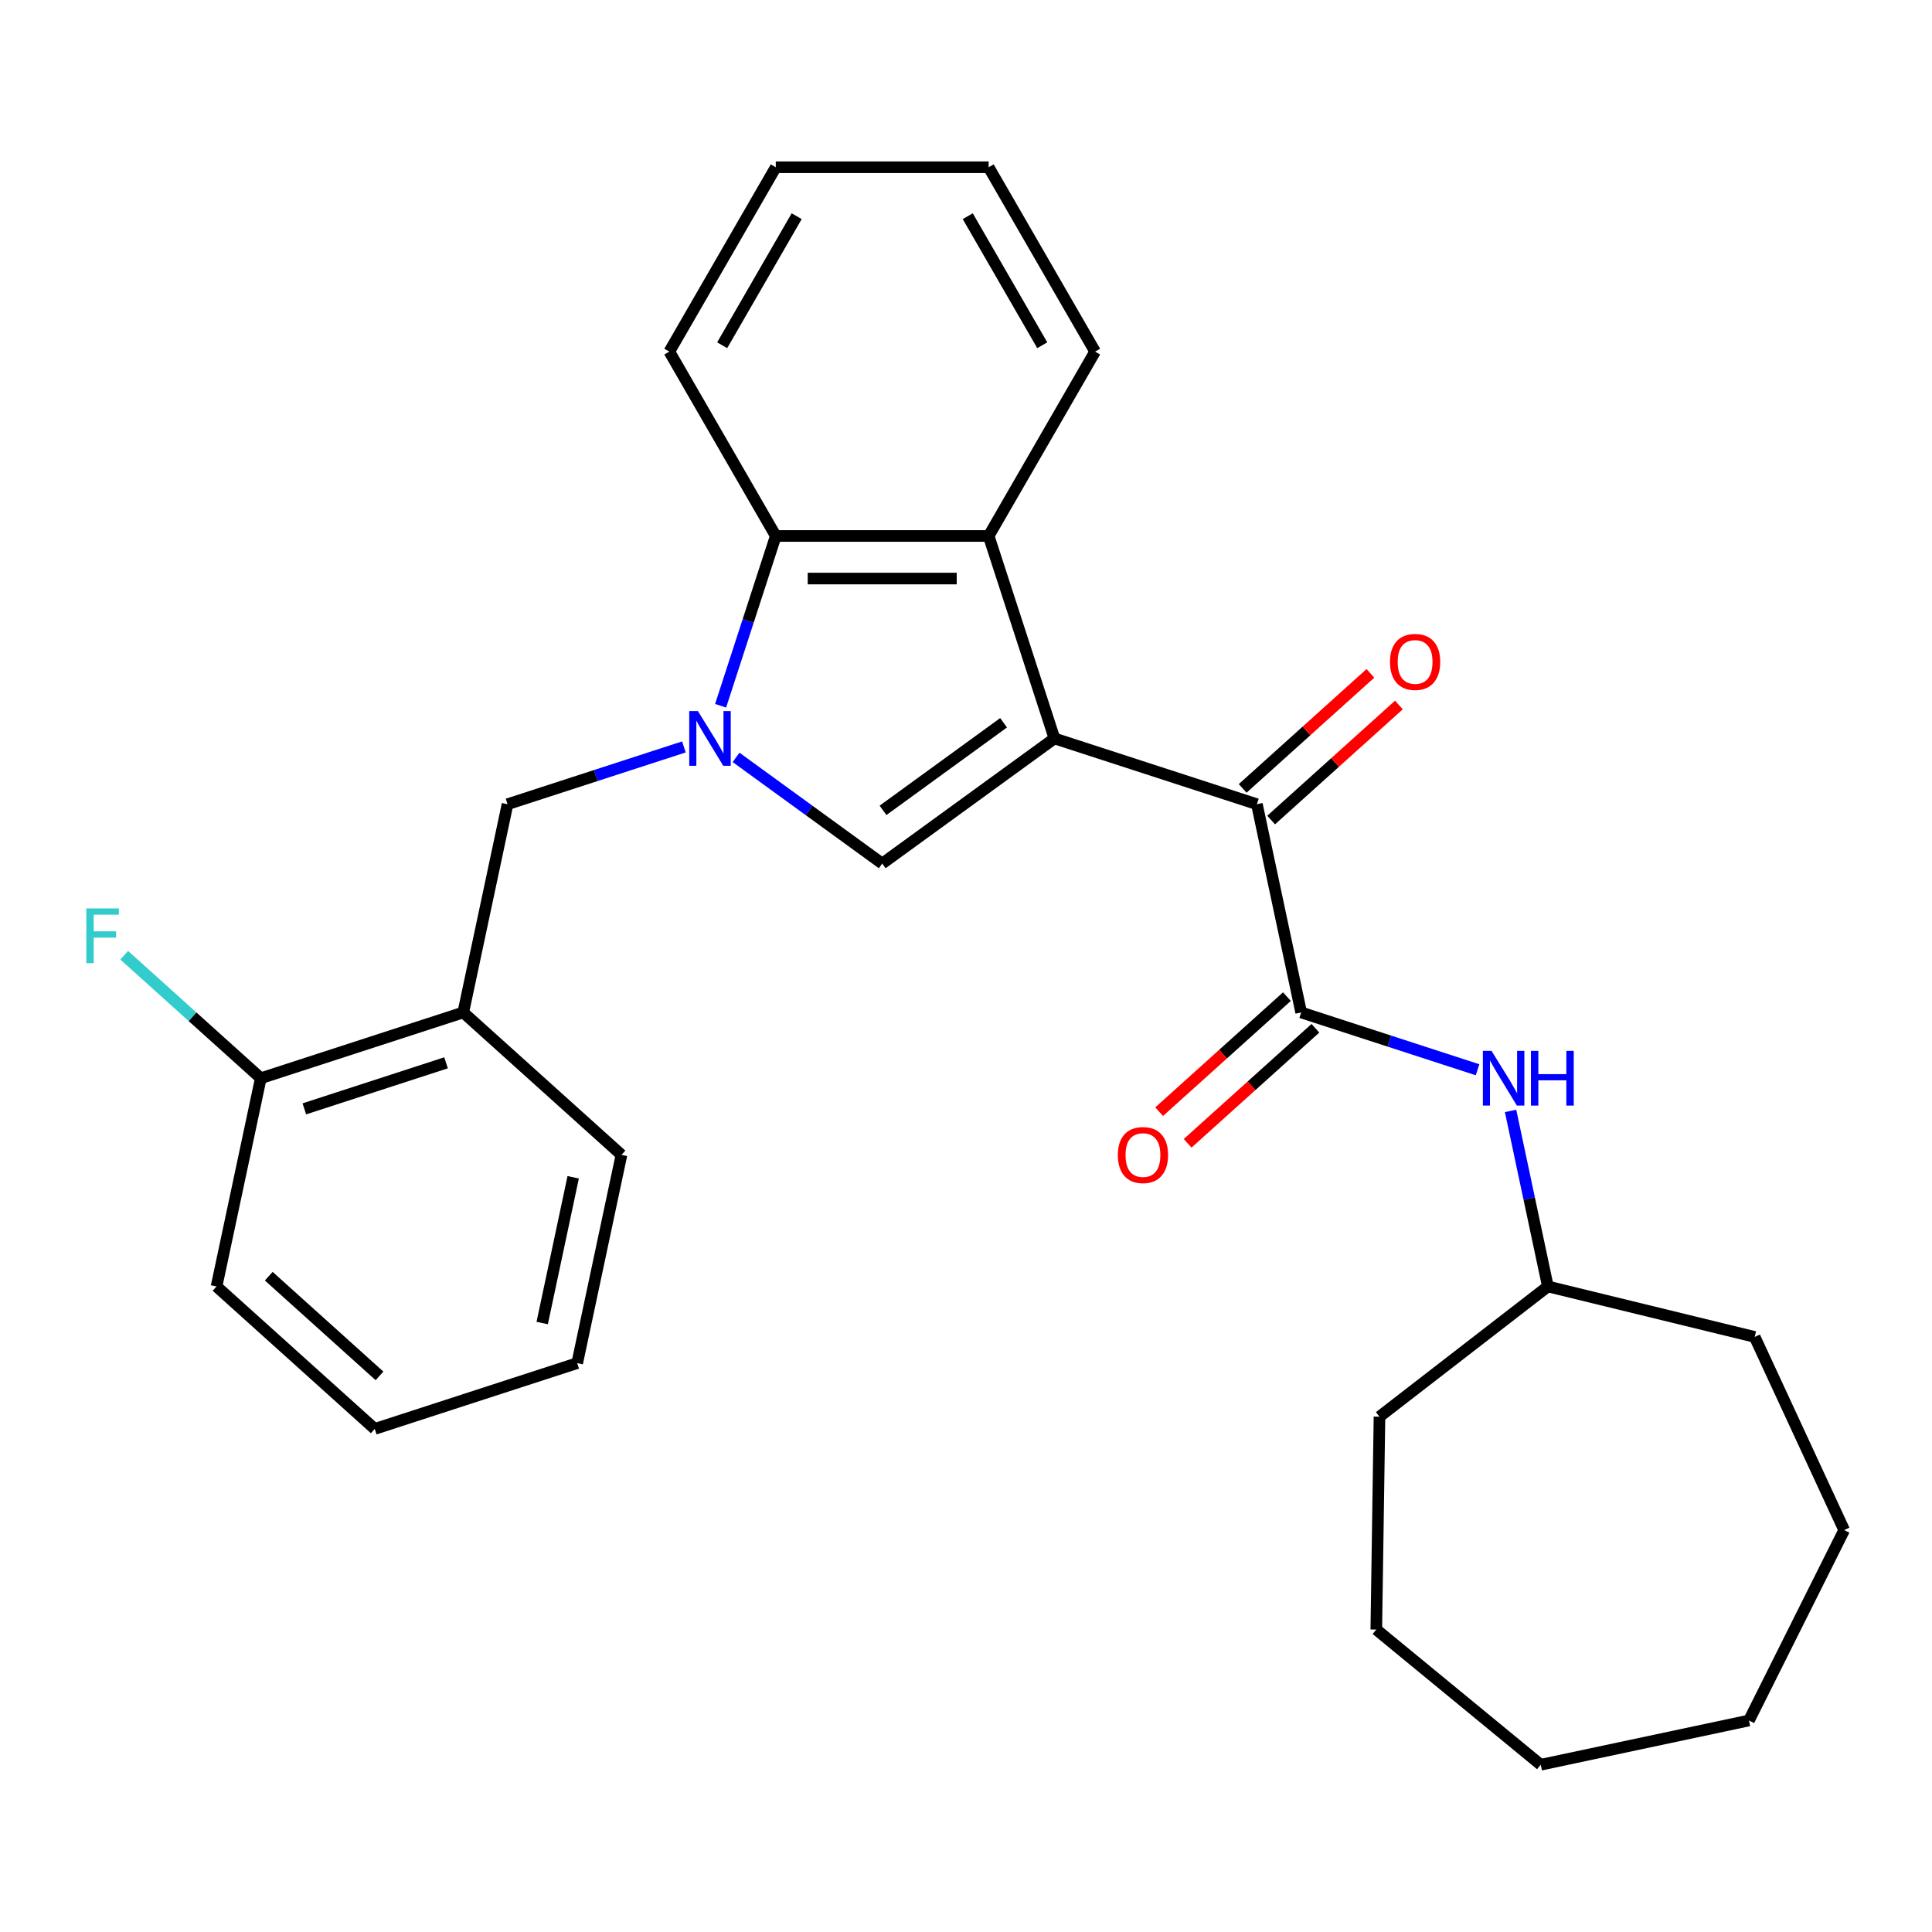 <?xml version='1.0' encoding='iso-8859-1'?>
<svg version='1.1' baseProfile='full'
              xmlns='http://www.w3.org/2000/svg'
                      xmlns:rdkit='http://www.rdkit.org/xml'
                      xmlns:xlink='http://www.w3.org/1999/xlink'
                  xml:space='preserve'
width='1000px' height='1000px' viewBox='0 0 1000 1000'>
<!-- END OF HEADER -->
<rect style='opacity:1.0;fill:#FFFFFF;stroke:none' width='1000' height='1000' x='0' y='0'> </rect>
<path class='bond-1' d='M 545.776,382.213 L 456.633,446.979' style='fill:none;fill-rule:evenodd;stroke:#000000;stroke-width:6px;stroke-linecap:butt;stroke-linejoin:miter;stroke-opacity:1' />
<path class='bond-1' d='M 519.452,374.099 L 457.051,419.436' style='fill:none;fill-rule:evenodd;stroke:#000000;stroke-width:6px;stroke-linecap:butt;stroke-linejoin:miter;stroke-opacity:1' />
<path class='bond-2' d='M 545.776,382.213 L 650.57,416.263' style='fill:none;fill-rule:evenodd;stroke:#000000;stroke-width:6px;stroke-linecap:butt;stroke-linejoin:miter;stroke-opacity:1' />
<path class='bond-3' d='M 545.776,382.213 L 511.727,277.419' style='fill:none;fill-rule:evenodd;stroke:#000000;stroke-width:6px;stroke-linecap:butt;stroke-linejoin:miter;stroke-opacity:1' />
<path class='bond-0' d='M 380.985,392.018 L 418.809,419.498' style='fill:none;fill-rule:evenodd;stroke:#0000FF;stroke-width:6px;stroke-linecap:butt;stroke-linejoin:miter;stroke-opacity:1' />
<path class='bond-0' d='M 418.809,419.498 L 456.633,446.979' style='fill:none;fill-rule:evenodd;stroke:#000000;stroke-width:6px;stroke-linecap:butt;stroke-linejoin:miter;stroke-opacity:1' />
<path class='bond-6' d='M 353.996,386.598 L 308.346,401.43' style='fill:none;fill-rule:evenodd;stroke:#0000FF;stroke-width:6px;stroke-linecap:butt;stroke-linejoin:miter;stroke-opacity:1' />
<path class='bond-6' d='M 308.346,401.43 L 262.696,416.263' style='fill:none;fill-rule:evenodd;stroke:#000000;stroke-width:6px;stroke-linecap:butt;stroke-linejoin:miter;stroke-opacity:1' />
<path class='bond-28' d='M 372.986,365.298 L 387.263,321.359' style='fill:none;fill-rule:evenodd;stroke:#0000FF;stroke-width:6px;stroke-linecap:butt;stroke-linejoin:miter;stroke-opacity:1' />
<path class='bond-28' d='M 387.263,321.359 L 401.54,277.419' style='fill:none;fill-rule:evenodd;stroke:#000000;stroke-width:6px;stroke-linecap:butt;stroke-linejoin:miter;stroke-opacity:1' />
<path class='bond-4' d='M 650.57,416.263 L 673.479,524.042' style='fill:none;fill-rule:evenodd;stroke:#000000;stroke-width:6px;stroke-linecap:butt;stroke-linejoin:miter;stroke-opacity:1' />
<path class='bond-10' d='M 657.943,424.451 L 691.008,394.679' style='fill:none;fill-rule:evenodd;stroke:#000000;stroke-width:6px;stroke-linecap:butt;stroke-linejoin:miter;stroke-opacity:1' />
<path class='bond-10' d='M 691.008,394.679 L 724.073,364.907' style='fill:none;fill-rule:evenodd;stroke:#FF0000;stroke-width:6px;stroke-linecap:butt;stroke-linejoin:miter;stroke-opacity:1' />
<path class='bond-10' d='M 643.197,408.074 L 676.262,378.302' style='fill:none;fill-rule:evenodd;stroke:#000000;stroke-width:6px;stroke-linecap:butt;stroke-linejoin:miter;stroke-opacity:1' />
<path class='bond-10' d='M 676.262,378.302 L 709.327,348.53' style='fill:none;fill-rule:evenodd;stroke:#FF0000;stroke-width:6px;stroke-linecap:butt;stroke-linejoin:miter;stroke-opacity:1' />
<path class='bond-5' d='M 511.727,277.419 L 401.54,277.419' style='fill:none;fill-rule:evenodd;stroke:#000000;stroke-width:6px;stroke-linecap:butt;stroke-linejoin:miter;stroke-opacity:1' />
<path class='bond-5' d='M 495.199,299.457 L 418.068,299.457' style='fill:none;fill-rule:evenodd;stroke:#000000;stroke-width:6px;stroke-linecap:butt;stroke-linejoin:miter;stroke-opacity:1' />
<path class='bond-14' d='M 511.727,277.419 L 566.82,181.995' style='fill:none;fill-rule:evenodd;stroke:#000000;stroke-width:6px;stroke-linecap:butt;stroke-linejoin:miter;stroke-opacity:1' />
<path class='bond-8' d='M 673.479,524.042 L 719.129,538.874' style='fill:none;fill-rule:evenodd;stroke:#000000;stroke-width:6px;stroke-linecap:butt;stroke-linejoin:miter;stroke-opacity:1' />
<path class='bond-8' d='M 719.129,538.874 L 764.778,553.707' style='fill:none;fill-rule:evenodd;stroke:#0000FF;stroke-width:6px;stroke-linecap:butt;stroke-linejoin:miter;stroke-opacity:1' />
<path class='bond-9' d='M 666.106,515.853 L 633.041,545.625' style='fill:none;fill-rule:evenodd;stroke:#000000;stroke-width:6px;stroke-linecap:butt;stroke-linejoin:miter;stroke-opacity:1' />
<path class='bond-9' d='M 633.041,545.625 L 599.976,575.397' style='fill:none;fill-rule:evenodd;stroke:#FF0000;stroke-width:6px;stroke-linecap:butt;stroke-linejoin:miter;stroke-opacity:1' />
<path class='bond-9' d='M 680.852,532.23 L 647.787,562.002' style='fill:none;fill-rule:evenodd;stroke:#000000;stroke-width:6px;stroke-linecap:butt;stroke-linejoin:miter;stroke-opacity:1' />
<path class='bond-9' d='M 647.787,562.002 L 614.722,591.774' style='fill:none;fill-rule:evenodd;stroke:#FF0000;stroke-width:6px;stroke-linecap:butt;stroke-linejoin:miter;stroke-opacity:1' />
<path class='bond-15' d='M 401.54,277.419 L 346.446,181.995' style='fill:none;fill-rule:evenodd;stroke:#000000;stroke-width:6px;stroke-linecap:butt;stroke-linejoin:miter;stroke-opacity:1' />
<path class='bond-7' d='M 262.696,416.263 L 239.787,524.042' style='fill:none;fill-rule:evenodd;stroke:#000000;stroke-width:6px;stroke-linecap:butt;stroke-linejoin:miter;stroke-opacity:1' />
<path class='bond-11' d='M 239.787,524.042 L 134.993,558.091' style='fill:none;fill-rule:evenodd;stroke:#000000;stroke-width:6px;stroke-linecap:butt;stroke-linejoin:miter;stroke-opacity:1' />
<path class='bond-11' d='M 230.878,550.108 L 157.522,573.943' style='fill:none;fill-rule:evenodd;stroke:#000000;stroke-width:6px;stroke-linecap:butt;stroke-linejoin:miter;stroke-opacity:1' />
<path class='bond-16' d='M 239.787,524.042 L 321.672,597.771' style='fill:none;fill-rule:evenodd;stroke:#000000;stroke-width:6px;stroke-linecap:butt;stroke-linejoin:miter;stroke-opacity:1' />
<path class='bond-13' d='M 781.868,575.006 L 791.525,620.438' style='fill:none;fill-rule:evenodd;stroke:#0000FF;stroke-width:6px;stroke-linecap:butt;stroke-linejoin:miter;stroke-opacity:1' />
<path class='bond-13' d='M 791.525,620.438 L 801.182,665.87' style='fill:none;fill-rule:evenodd;stroke:#000000;stroke-width:6px;stroke-linecap:butt;stroke-linejoin:miter;stroke-opacity:1' />
<path class='bond-12' d='M 134.993,558.091 L 99.638,526.257' style='fill:none;fill-rule:evenodd;stroke:#000000;stroke-width:6px;stroke-linecap:butt;stroke-linejoin:miter;stroke-opacity:1' />
<path class='bond-12' d='M 99.638,526.257 L 64.283,494.424' style='fill:none;fill-rule:evenodd;stroke:#33CCCC;stroke-width:6px;stroke-linecap:butt;stroke-linejoin:miter;stroke-opacity:1' />
<path class='bond-17' d='M 134.993,558.091 L 112.084,665.87' style='fill:none;fill-rule:evenodd;stroke:#000000;stroke-width:6px;stroke-linecap:butt;stroke-linejoin:miter;stroke-opacity:1' />
<path class='bond-18' d='M 801.182,665.87 L 908.228,691.993' style='fill:none;fill-rule:evenodd;stroke:#000000;stroke-width:6px;stroke-linecap:butt;stroke-linejoin:miter;stroke-opacity:1' />
<path class='bond-19' d='M 801.182,665.87 L 714.017,733.274' style='fill:none;fill-rule:evenodd;stroke:#000000;stroke-width:6px;stroke-linecap:butt;stroke-linejoin:miter;stroke-opacity:1' />
<path class='bond-20' d='M 566.82,181.995 L 511.727,86.57' style='fill:none;fill-rule:evenodd;stroke:#000000;stroke-width:6px;stroke-linecap:butt;stroke-linejoin:miter;stroke-opacity:1' />
<path class='bond-20' d='M 539.471,178.7 L 500.906,111.902' style='fill:none;fill-rule:evenodd;stroke:#000000;stroke-width:6px;stroke-linecap:butt;stroke-linejoin:miter;stroke-opacity:1' />
<path class='bond-29' d='M 346.446,181.995 L 401.54,86.57' style='fill:none;fill-rule:evenodd;stroke:#000000;stroke-width:6px;stroke-linecap:butt;stroke-linejoin:miter;stroke-opacity:1' />
<path class='bond-29' d='M 373.795,178.7 L 412.361,111.902' style='fill:none;fill-rule:evenodd;stroke:#000000;stroke-width:6px;stroke-linecap:butt;stroke-linejoin:miter;stroke-opacity:1' />
<path class='bond-22' d='M 321.672,597.771 L 298.763,705.55' style='fill:none;fill-rule:evenodd;stroke:#000000;stroke-width:6px;stroke-linecap:butt;stroke-linejoin:miter;stroke-opacity:1' />
<path class='bond-22' d='M 296.68,609.356 L 280.643,684.801' style='fill:none;fill-rule:evenodd;stroke:#000000;stroke-width:6px;stroke-linecap:butt;stroke-linejoin:miter;stroke-opacity:1' />
<path class='bond-31' d='M 112.084,665.87 L 193.969,739.6' style='fill:none;fill-rule:evenodd;stroke:#000000;stroke-width:6px;stroke-linecap:butt;stroke-linejoin:miter;stroke-opacity:1' />
<path class='bond-31' d='M 139.113,660.553 L 196.432,712.163' style='fill:none;fill-rule:evenodd;stroke:#000000;stroke-width:6px;stroke-linecap:butt;stroke-linejoin:miter;stroke-opacity:1' />
<path class='bond-24' d='M 908.228,691.993 L 954.545,791.972' style='fill:none;fill-rule:evenodd;stroke:#000000;stroke-width:6px;stroke-linecap:butt;stroke-linejoin:miter;stroke-opacity:1' />
<path class='bond-25' d='M 714.017,733.274 L 712.368,843.449' style='fill:none;fill-rule:evenodd;stroke:#000000;stroke-width:6px;stroke-linecap:butt;stroke-linejoin:miter;stroke-opacity:1' />
<path class='bond-21' d='M 511.727,86.57 L 401.54,86.57' style='fill:none;fill-rule:evenodd;stroke:#000000;stroke-width:6px;stroke-linecap:butt;stroke-linejoin:miter;stroke-opacity:1' />
<path class='bond-23' d='M 298.763,705.55 L 193.969,739.6' style='fill:none;fill-rule:evenodd;stroke:#000000;stroke-width:6px;stroke-linecap:butt;stroke-linejoin:miter;stroke-opacity:1' />
<path class='bond-26' d='M 954.545,791.972 L 905.257,890.521' style='fill:none;fill-rule:evenodd;stroke:#000000;stroke-width:6px;stroke-linecap:butt;stroke-linejoin:miter;stroke-opacity:1' />
<path class='bond-27' d='M 712.368,843.449 L 797.478,913.43' style='fill:none;fill-rule:evenodd;stroke:#000000;stroke-width:6px;stroke-linecap:butt;stroke-linejoin:miter;stroke-opacity:1' />
<path class='bond-30' d='M 905.257,890.521 L 797.478,913.43' style='fill:none;fill-rule:evenodd;stroke:#000000;stroke-width:6px;stroke-linecap:butt;stroke-linejoin:miter;stroke-opacity:1' />
<path  class='atom-1' d='M 361.23 368.053
L 370.51 383.053
Q 371.43 384.533, 372.91 387.213
Q 374.39 389.893, 374.47 390.053
L 374.47 368.053
L 378.23 368.053
L 378.23 396.373
L 374.35 396.373
L 364.39 379.973
Q 363.23 378.053, 361.99 375.853
Q 360.79 373.653, 360.43 372.973
L 360.43 396.373
L 356.75 396.373
L 356.75 368.053
L 361.23 368.053
' fill='#0000FF'/>
<path  class='atom-9' d='M 772.013 543.931
L 781.293 558.931
Q 782.213 560.411, 783.693 563.091
Q 785.173 565.771, 785.253 565.931
L 785.253 543.931
L 789.013 543.931
L 789.013 572.251
L 785.133 572.251
L 775.173 555.851
Q 774.013 553.931, 772.773 551.731
Q 771.573 549.531, 771.213 548.851
L 771.213 572.251
L 767.533 572.251
L 767.533 543.931
L 772.013 543.931
' fill='#0000FF'/>
<path  class='atom-9' d='M 792.413 543.931
L 796.253 543.931
L 796.253 555.971
L 810.733 555.971
L 810.733 543.931
L 814.573 543.931
L 814.573 572.251
L 810.733 572.251
L 810.733 559.171
L 796.253 559.171
L 796.253 572.251
L 792.413 572.251
L 792.413 543.931
' fill='#0000FF'/>
<path  class='atom-10' d='M 578.594 597.851
Q 578.594 591.051, 581.954 587.251
Q 585.314 583.451, 591.594 583.451
Q 597.874 583.451, 601.234 587.251
Q 604.594 591.051, 604.594 597.851
Q 604.594 604.731, 601.194 608.651
Q 597.794 612.531, 591.594 612.531
Q 585.354 612.531, 581.954 608.651
Q 578.594 604.771, 578.594 597.851
M 591.594 609.331
Q 595.914 609.331, 598.234 606.451
Q 600.594 603.531, 600.594 597.851
Q 600.594 592.291, 598.234 589.491
Q 595.914 586.651, 591.594 586.651
Q 587.274 586.651, 584.914 589.451
Q 582.594 592.251, 582.594 597.851
Q 582.594 603.571, 584.914 606.451
Q 587.274 609.331, 591.594 609.331
' fill='#FF0000'/>
<path  class='atom-11' d='M 719.455 342.613
Q 719.455 335.813, 722.815 332.013
Q 726.175 328.213, 732.455 328.213
Q 738.735 328.213, 742.095 332.013
Q 745.455 335.813, 745.455 342.613
Q 745.455 349.493, 742.055 353.413
Q 738.655 357.293, 732.455 357.293
Q 726.215 357.293, 722.815 353.413
Q 719.455 349.533, 719.455 342.613
M 732.455 354.093
Q 736.775 354.093, 739.095 351.213
Q 741.455 348.293, 741.455 342.613
Q 741.455 337.053, 739.095 334.253
Q 736.775 331.413, 732.455 331.413
Q 728.135 331.413, 725.775 334.213
Q 723.455 337.013, 723.455 342.613
Q 723.455 348.333, 725.775 351.213
Q 728.135 354.093, 732.455 354.093
' fill='#FF0000'/>
<path  class='atom-13' d='M 44.689 470.202
L 61.529 470.202
L 61.529 473.442
L 48.489 473.442
L 48.489 482.042
L 60.089 482.042
L 60.089 485.322
L 48.489 485.322
L 48.489 498.522
L 44.689 498.522
L 44.689 470.202
' fill='#33CCCC'/>
</svg>
